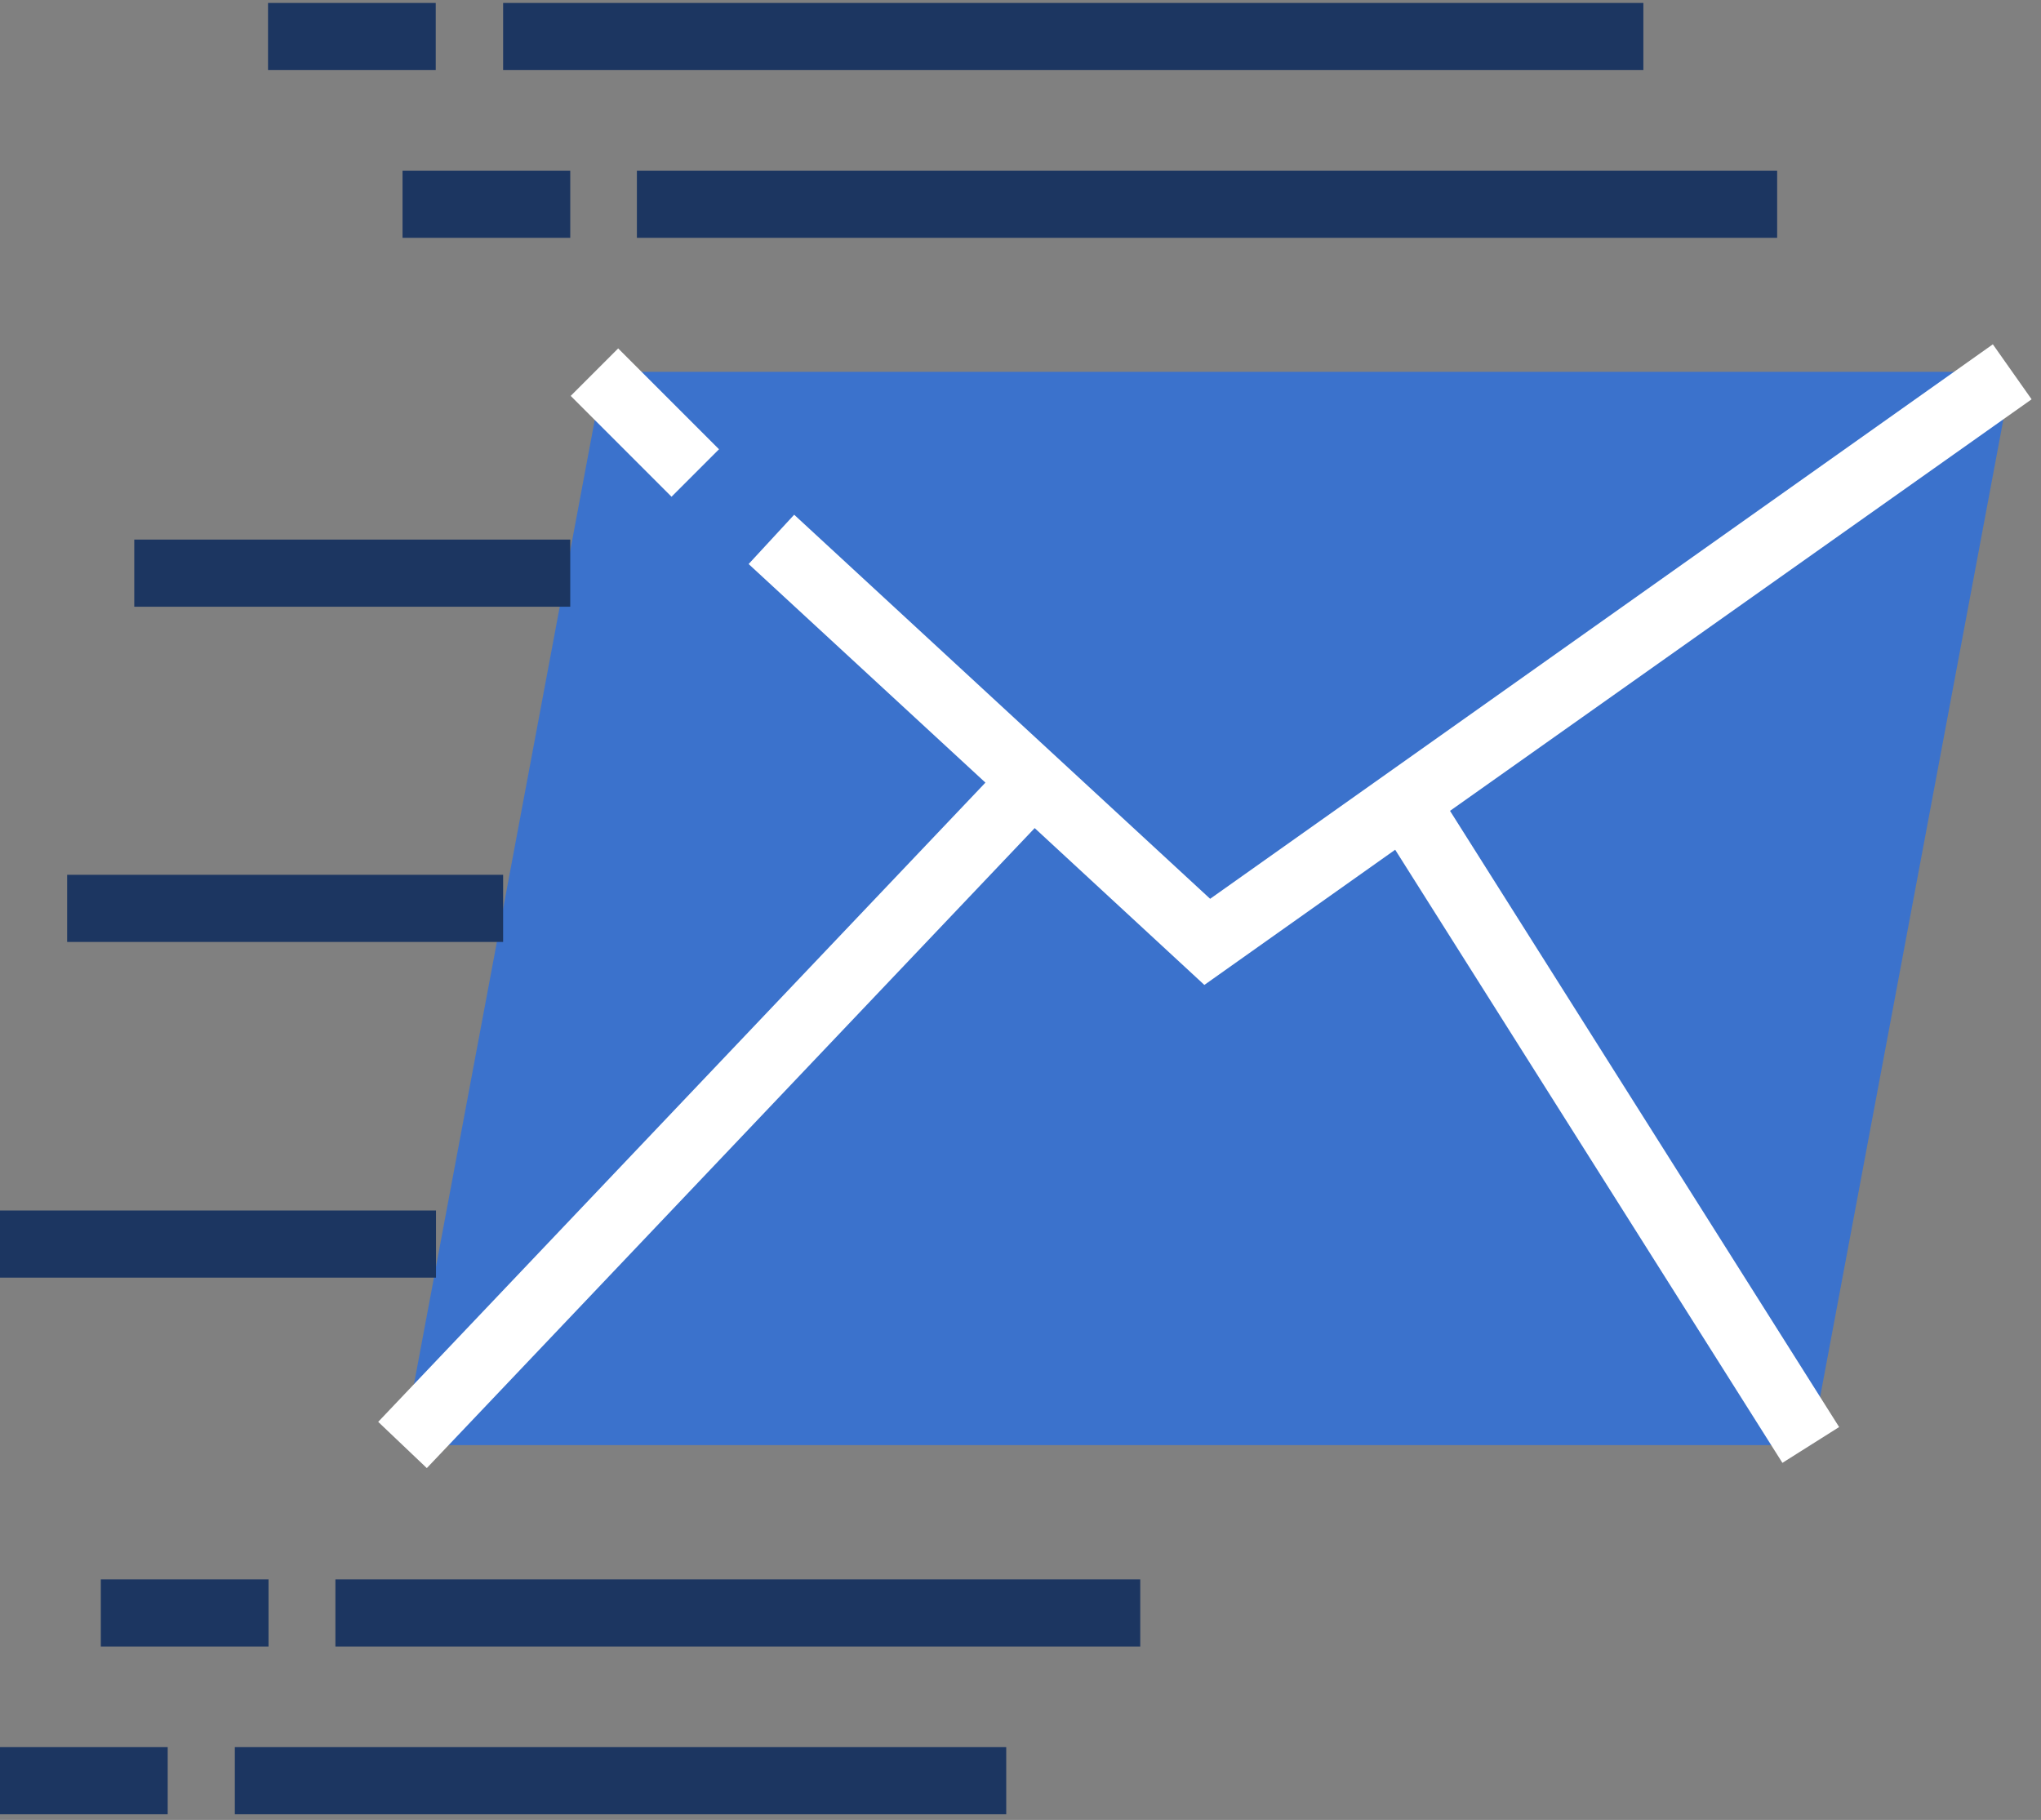 <svg xmlns="http://www.w3.org/2000/svg" xmlns:xlink="http://www.w3.org/1999/xlink" width="83" height="74"><rect width="100%" height="100%" fill="#808080" stroke="none"/><defs><path id="A" d="M424.37 636.76h57.28l8.183-43.64h-57.28z"/><path id="B" d="M490.618 594.236L489.042 592l-31.83 22.546-16.916-15.617-1.852 2.005 9.63 8.888-24.694 25.992 1.977 1.88 24.72-26.023 6.9 6.377 7.76-5.497 15.747 24.93 2.307-1.456-15.824-25.055z"/><path id="C" d="M433.23 598.07v-5.8h2.73v5.8z"/><path id="D" d="M413.46 602.67v-2.73h17.73v2.73z"/><path id="E" d="M410.73 616.3v-2.73h17.73v2.73z"/><path id="F" d="M408 629.95v-2.73h17.73v2.73z"/><path id="G" d="M433.9 587.67v-2.73h46.37v2.73z"/><path id="H" d="M424.37 587.67v-2.73h6.82v2.73z"/><path id="I" d="M428.46 580.85v-2.73h46.37v2.73z"/><path id="J" d="M418.9 580.85v-2.73h6.82v2.73z"/><path id="K" d="M421.64 644.95v-2.73h32.73v2.73z"/><path id="L" d="M412.1 644.95v-2.73h6.82v2.73z"/><path id="M" d="M417.55 651.77v-2.73h31.37v2.73z"/><path id="N" d="M408 651.77v-2.73h6.82v2.73z"/></defs><g transform="translate(-408 -578)"><use xlink:href="#A" fill="#3b72cc"/><g fill="#fff"><use xlink:href="#B"/><use xlink:href="#C" transform="matrix(.707 -.707 .707 .707 -293.82 481.656)"/></g><g fill="#1c3661"><use xlink:href="#D"/><use xlink:href="#E"/><use xlink:href="#F"/><use xlink:href="#G"/><use xlink:href="#H"/><use xlink:href="#I"/><use xlink:href="#J"/><use xlink:href="#K"/><use xlink:href="#L"/><use xlink:href="#M"/><use xlink:href="#N"/></g></g></svg>